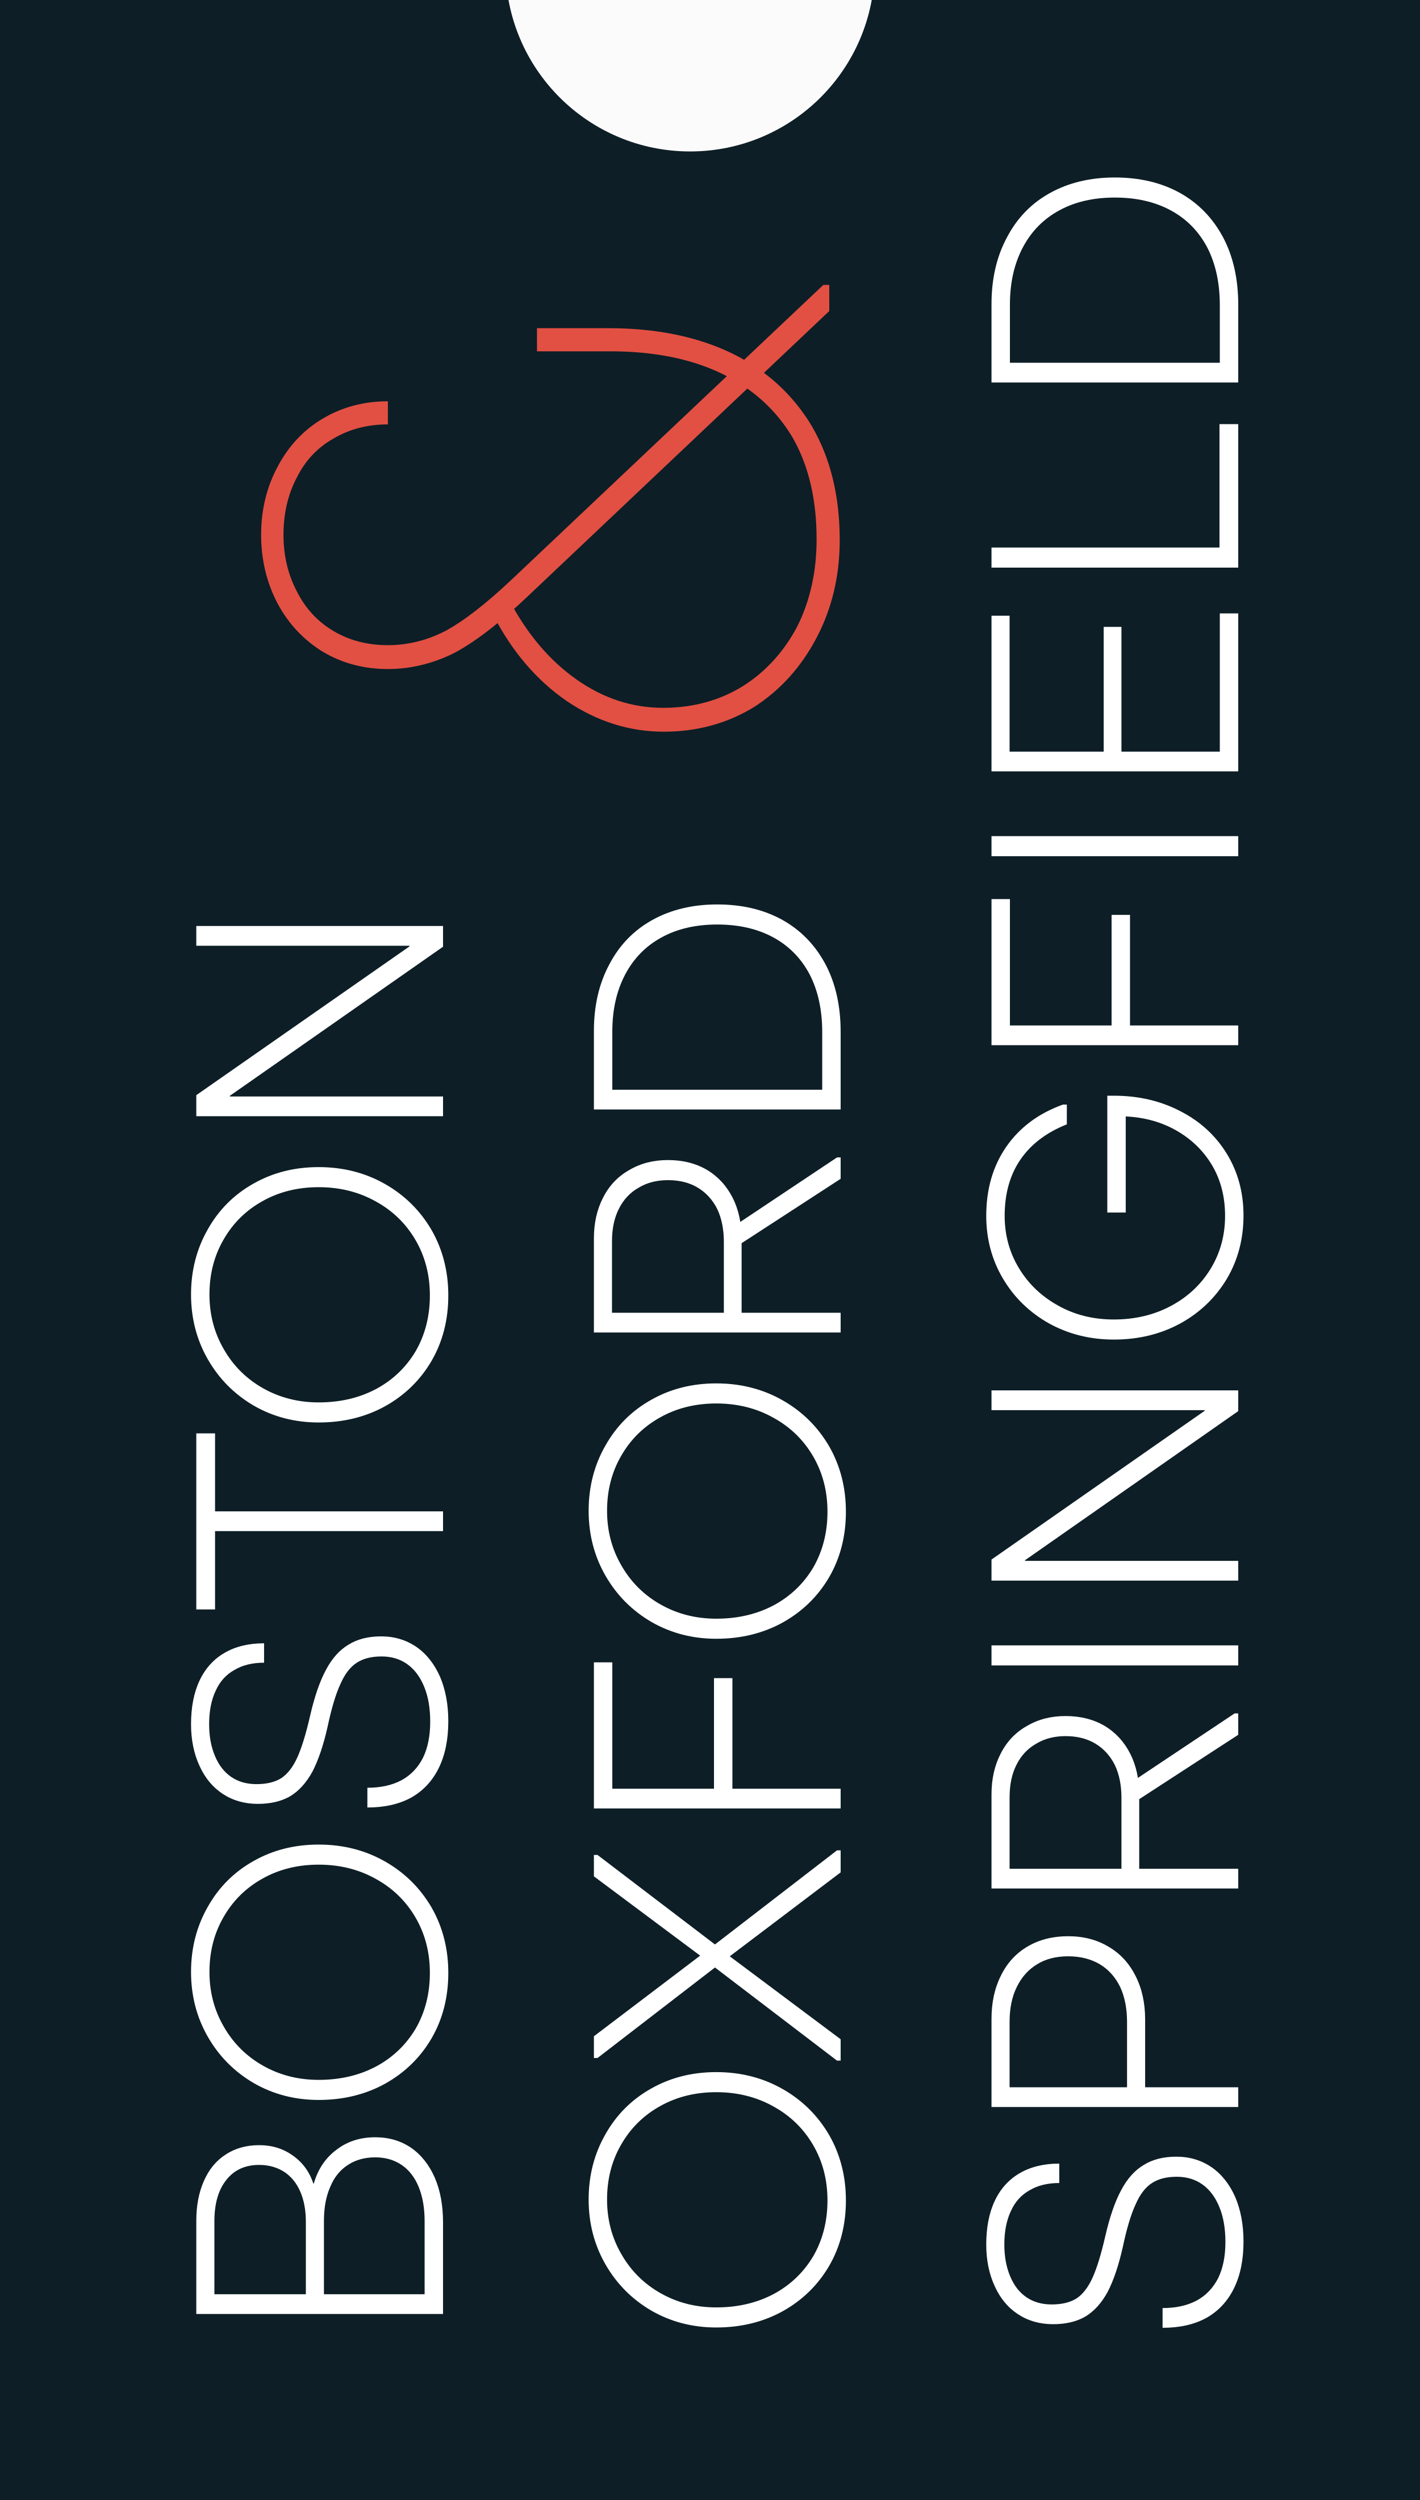 <svg width="500" height="880" viewBox="0 0 500 880" fill="none" xmlns="http://www.w3.org/2000/svg">
<g clip-path="url(#clip0_8144_12920)">
<rect width="880" height="500" transform="translate(0 880) rotate(-90)" fill="#0D1E26"/>
<g filter="url(#filter0_i_8144_12920)">
<circle cx="243" cy="-6.691" r="65" fill="#FBFBFB"/>
</g>
<path d="M69.12 814.525L69.12 781.626C69.12 776.375 70.008 771.741 71.784 767.725C73.561 763.632 76.148 760.505 79.546 758.342C82.866 756.18 86.766 755.099 91.245 755.099C95.802 755.099 99.779 756.334 103.177 758.806C106.575 761.2 108.969 764.482 110.359 768.652L110.475 768.652C111.942 763.555 114.607 759.578 118.468 756.72C122.252 753.786 126.808 752.319 132.137 752.319C136.925 752.319 141.134 753.554 144.764 756.025C148.316 758.497 151.096 762.01 153.104 766.567C155.035 771.046 156 776.297 156 782.321L156 814.525L69.12 814.525ZM149.513 809.08L149.513 781.858C149.513 777.224 148.818 773.208 147.428 769.81C146.038 766.412 144.03 763.825 141.404 762.049C138.778 760.273 135.689 759.385 132.137 759.385C128.43 759.385 125.225 760.273 122.522 762.049C119.742 763.825 117.657 766.412 116.267 769.81C114.8 773.131 114.066 777.108 114.066 781.742L114.066 809.08L112.56 807.574L151.019 807.574L149.513 809.08ZM107.695 809.08L107.695 782.089C107.695 777.996 107.038 774.444 105.725 771.432C104.413 768.42 102.521 766.104 100.049 764.482C97.501 762.86 94.566 762.049 91.245 762.049C86.303 762.049 82.442 763.825 79.661 767.378C76.881 770.853 75.491 775.68 75.491 781.858L75.491 809.08L73.985 807.574L109.201 807.574L107.695 809.08ZM157.853 694.467C157.853 703.039 155.884 710.724 151.946 717.519C148.007 724.238 142.601 729.528 135.728 733.39C128.778 737.251 120.939 739.182 112.212 739.182C103.872 739.182 96.265 737.212 89.392 733.274C82.519 729.258 77.113 723.813 73.174 716.94C69.236 710.067 67.267 702.46 67.267 694.12C67.267 685.702 69.236 678.057 73.174 671.183C77.036 664.31 82.403 658.943 89.276 655.082C96.072 651.22 103.718 649.29 112.212 649.29C120.785 649.29 128.546 651.259 135.496 655.198C142.447 659.136 147.93 664.542 151.946 671.415C155.884 678.288 157.853 685.972 157.853 694.467ZM151.366 694.467C151.366 687.208 149.667 680.682 146.269 674.89C142.871 669.098 138.199 664.581 132.253 661.337C126.306 658.016 119.626 656.356 112.212 656.356C104.876 656.356 98.312 657.978 92.52 661.221C86.65 664.465 82.055 668.983 78.735 674.775C75.414 680.489 73.754 686.938 73.754 694.12C73.754 701.225 75.453 707.673 78.851 713.465C82.171 719.257 86.766 723.813 92.635 727.134C98.505 730.455 105.03 732.115 112.212 732.115C119.781 732.115 126.538 730.532 132.484 727.366C138.354 724.2 142.987 719.759 146.385 714.044C149.706 708.252 151.366 701.727 151.366 694.467ZM157.853 605.89C157.853 612.3 156.734 617.783 154.494 622.34C152.254 626.896 149.011 630.371 144.764 632.765C140.516 635.082 135.38 636.241 129.357 636.241L129.357 629.29C134.068 629.29 138.083 628.402 141.404 626.626C144.648 624.85 147.158 622.224 148.934 618.749C150.633 615.273 151.482 611.026 151.482 606.006C151.482 601.295 150.787 597.241 149.397 593.843C148.007 590.368 146.038 587.704 143.489 585.85C140.941 583.997 137.89 583.07 134.338 583.07C130.785 583.07 127.889 583.804 125.65 585.271C123.333 586.738 121.402 589.248 119.858 592.801C118.236 596.276 116.73 601.295 115.34 607.86C113.873 614.347 112.097 619.598 110.012 623.614C107.849 627.553 105.223 630.449 102.134 632.302C99.045 634.078 95.261 634.966 90.782 634.966C86.148 634.966 82.055 633.808 78.503 631.491C74.951 629.174 72.209 625.892 70.278 621.645C68.27 617.32 67.266 612.416 67.266 606.933C67.266 600.909 68.27 595.774 70.278 591.526C72.286 587.279 75.221 584.035 79.082 581.796C82.944 579.556 87.577 578.436 92.983 578.436L92.983 585.271C88.89 585.271 85.415 586.12 82.557 587.819C79.623 589.441 77.422 591.874 75.954 595.117C74.41 598.361 73.638 602.299 73.638 606.933C73.638 611.18 74.333 614.926 75.723 618.17C77.036 621.336 78.928 623.768 81.399 625.467C83.87 627.166 86.844 628.016 90.319 628.016C93.871 628.016 96.767 627.321 99.007 625.931C101.246 624.463 103.138 622.031 104.683 618.633C106.227 615.235 107.733 610.331 109.201 603.921C110.745 597.202 112.599 591.835 114.761 587.819C116.923 583.726 119.588 580.753 122.754 578.9C125.843 576.969 129.666 576.004 134.222 576.004C138.856 576.004 142.987 577.239 146.617 579.711C150.169 582.182 152.95 585.696 154.957 590.252C156.888 594.808 157.853 600.021 157.853 605.89ZM72.248 538.949L72.248 531.998L156 531.998L156 538.949L72.248 538.949ZM69.12 566.518L69.12 504.544L75.723 504.544L75.723 566.518L69.12 566.518ZM157.853 456C157.853 464.572 155.884 472.256 151.946 479.052C148.007 485.771 142.601 491.061 135.728 494.922C128.778 498.783 120.939 500.714 112.212 500.714C103.872 500.714 96.265 498.745 89.392 494.806C82.519 490.79 77.113 485.346 73.174 478.473C69.236 471.6 67.266 463.993 67.266 455.652C67.266 447.235 69.236 439.589 73.174 432.716C77.036 425.843 82.403 420.476 89.276 416.614C96.072 412.753 103.718 410.822 112.212 410.822C120.785 410.822 128.546 412.792 135.496 416.73C142.447 420.669 147.93 426.074 151.946 432.948C155.884 439.821 157.853 447.505 157.853 456ZM151.366 456C151.366 448.741 149.667 442.215 146.269 436.423C142.871 430.631 138.199 426.113 132.253 422.87C126.306 419.549 119.626 417.888 112.212 417.888C104.876 417.888 98.312 419.51 92.52 422.754C86.65 425.997 82.055 430.515 78.735 436.307C75.414 442.022 73.754 448.47 73.754 455.652C73.754 462.757 75.453 469.206 78.85 474.998C82.171 480.79 86.766 485.346 92.635 488.667C98.505 491.987 105.03 493.648 112.212 493.648C119.781 493.648 126.538 492.065 132.484 488.898C138.354 485.732 142.987 481.292 146.385 475.577C149.706 469.785 151.366 463.259 151.366 456ZM69.12 392.908L69.12 385.494L144.184 333.134L144.184 332.903L69.12 332.903L69.12 325.952L156 325.952L156 333.25L80.936 385.726L80.936 385.957L156 385.957L156 392.908L69.12 392.908ZM297.853 774.56C297.853 783.132 295.884 790.816 291.946 797.612C288.007 804.331 282.601 809.621 275.728 813.482C268.778 817.343 260.939 819.274 252.212 819.274C243.872 819.274 236.265 817.305 229.392 813.366C222.519 809.35 217.113 803.906 213.174 797.033C209.236 790.16 207.267 782.553 207.267 774.212C207.267 765.795 209.236 758.149 213.174 751.276C217.036 744.403 222.403 739.036 229.276 735.174C236.072 731.313 243.718 729.382 252.212 729.382C260.785 729.382 268.546 731.351 275.496 735.29C282.447 739.229 287.93 744.634 291.946 751.508C295.884 758.381 297.853 766.065 297.853 774.56ZM291.366 774.56C291.366 767.301 289.667 760.775 286.269 754.983C282.871 749.191 278.199 744.673 272.253 741.43C266.306 738.109 259.626 736.448 252.212 736.448C244.876 736.448 238.312 738.07 232.52 741.314C226.65 744.557 222.055 749.075 218.735 754.867C215.414 760.582 213.754 767.03 213.754 774.212C213.754 781.317 215.453 787.766 218.851 793.558C222.171 799.35 226.766 803.906 232.636 807.227C238.505 810.547 245.03 812.208 252.212 812.208C259.781 812.208 266.538 810.625 272.484 807.458C278.354 804.292 282.987 799.852 286.385 794.137C289.706 788.345 291.366 781.819 291.366 774.56ZM294.726 725.34L251.749 692.558L210.394 724.414L209.12 724.414L209.12 716.768L246.536 688.388L209.12 660.47L209.12 652.94L210.394 652.94L251.749 684.449L294.726 651.319L296 651.319L296 659.08L256.962 688.619L296 717.811L296 725.34L294.726 725.34ZM209.12 636.579L209.12 629.629L296 629.629L296 636.579L209.12 636.579ZM251.402 632.988L251.402 590.706L257.889 590.706L257.889 632.988L251.402 632.988ZM209.12 629.629L209.12 585.146L215.607 585.146L215.607 632.988L209.12 629.629ZM297.853 532.133C297.853 540.705 295.884 548.389 291.946 555.185C288.007 561.904 282.601 567.194 275.728 571.055C268.778 574.917 260.939 576.847 252.212 576.847C243.872 576.847 236.265 574.878 229.392 570.939C222.519 566.924 217.113 561.479 213.174 554.606C209.236 547.733 207.267 540.126 207.267 531.785C207.267 523.368 209.236 515.722 213.174 508.849C217.036 501.976 222.403 496.609 229.276 492.747C236.072 488.886 243.718 486.955 252.212 486.955C260.785 486.955 268.546 488.925 275.496 492.863C282.447 496.802 287.93 502.208 291.946 509.081C295.884 515.954 297.853 523.638 297.853 532.133ZM291.366 532.133C291.366 524.874 289.667 518.348 286.269 512.556C282.871 506.764 278.199 502.246 272.253 499.003C266.306 495.682 259.626 494.022 252.212 494.022C244.876 494.022 238.312 495.643 232.52 498.887C226.65 502.13 222.055 506.648 218.735 512.44C215.414 518.155 213.754 524.603 213.754 531.785C213.754 538.89 215.453 545.339 218.851 551.131C222.171 556.923 226.766 561.479 232.636 564.8C238.505 568.121 245.03 569.781 252.212 569.781C259.781 569.781 266.538 568.198 272.484 565.032C278.354 561.865 282.987 557.425 286.385 551.71C289.706 545.918 291.366 539.392 291.366 532.133ZM254.877 466.956L254.877 437.185C254.877 432.706 254.105 428.844 252.56 425.601C250.938 422.357 248.66 419.847 245.725 418.071C242.791 416.295 239.277 415.407 235.184 415.407C231.245 415.407 227.809 416.295 224.874 418.071C221.862 419.77 219.546 422.242 217.924 425.485C216.302 428.651 215.491 432.474 215.491 436.953L215.491 466.956L209.12 462.09L209.12 435.911C209.12 430.505 210.201 425.717 212.363 421.546C214.526 417.299 217.615 414.056 221.631 411.816C225.569 409.499 230.087 408.341 235.184 408.341C240.435 408.341 245.03 409.499 248.969 411.816C252.83 414.133 255.842 417.415 258.004 421.662C260.09 425.833 261.132 430.659 261.132 436.142L261.132 466.956L254.877 466.956ZM209.12 469.041L209.12 462.09L296 462.09L296 469.041L209.12 469.041ZM259.279 438.807L259.279 431.045L294.726 407.414L296 407.414L296 414.944L259.279 438.807ZM296 390.532L209.12 390.532L209.12 362.962C209.12 354.004 210.935 346.165 214.564 339.447C218.117 332.651 223.175 327.438 229.739 323.808C236.304 320.179 243.911 318.364 252.56 318.364C261.287 318.364 268.932 320.179 275.496 323.808C281.983 327.438 287.042 332.651 290.671 339.447C294.224 346.165 296 354.081 296 363.194L296 390.532ZM289.513 363.31C289.513 355.51 288.046 348.753 285.111 343.038C282.099 337.323 277.813 332.96 272.253 329.948C266.692 326.936 260.128 325.43 252.56 325.43C244.992 325.43 238.466 326.936 232.983 329.948C227.423 332.96 223.137 337.323 220.125 343.038C217.113 348.753 215.607 355.433 215.607 363.078L215.607 385.088L214.101 383.582L291.019 383.582L289.513 385.088L289.513 363.31ZM437.853 789.04C437.853 795.45 436.734 800.933 434.494 805.489C432.255 810.045 429.011 813.521 424.764 815.915C420.516 818.231 415.38 819.39 409.357 819.39L409.357 812.439C414.068 812.439 418.083 811.551 421.404 809.775C424.648 807.999 427.158 805.373 428.934 801.898C430.633 798.423 431.482 794.175 431.482 789.156C431.482 784.445 430.787 780.39 429.397 776.992C428.007 773.517 426.038 770.853 423.489 768.999C420.941 767.146 417.89 766.219 414.338 766.219C410.785 766.219 407.889 766.953 405.65 768.42C403.333 769.888 401.402 772.397 399.858 775.95C398.236 779.425 396.73 784.445 395.34 791.009C393.873 797.496 392.097 802.748 390.012 806.763C387.849 810.702 385.223 813.598 382.134 815.451C379.045 817.228 375.261 818.116 370.782 818.116C366.148 818.116 362.055 816.957 358.503 814.64C354.951 812.324 352.209 809.042 350.278 804.794C348.271 800.469 347.267 795.565 347.267 790.082C347.267 784.059 348.271 778.923 350.278 774.676C352.286 770.428 355.221 767.185 359.082 764.945C362.944 762.706 367.577 761.586 372.983 761.586L372.983 768.42C368.89 768.42 365.415 769.27 362.557 770.969C359.623 772.591 357.422 775.023 355.955 778.267C354.41 781.51 353.638 785.449 353.638 790.082C353.638 794.33 354.333 798.075 355.723 801.319C357.036 804.485 358.928 806.918 361.399 808.617C363.87 810.316 366.844 811.165 370.319 811.165C373.871 811.165 376.767 810.47 379.007 809.08C381.246 807.613 383.138 805.18 384.683 801.782C386.227 798.384 387.733 793.48 389.201 787.071C390.745 780.352 392.599 774.985 394.761 770.969C396.923 766.876 399.588 763.903 402.754 762.049C405.843 760.118 409.666 759.153 414.222 759.153C418.856 759.153 422.987 760.389 426.617 762.86C430.169 765.331 432.95 768.845 434.957 773.401C436.888 777.958 437.853 783.171 437.853 789.04ZM396.846 739.587L396.846 711.785C396.846 706.997 396.035 702.866 394.413 699.391C392.714 695.915 390.32 693.251 387.231 691.398C384.065 689.544 380.358 688.617 376.111 688.617C371.863 688.617 368.234 689.544 365.222 691.398C362.133 693.251 359.739 695.915 358.04 699.391C356.341 702.788 355.491 706.882 355.491 711.67L355.491 739.587L349.12 734.722L349.12 710.627C349.12 704.835 350.24 699.738 352.479 695.336C354.642 690.934 357.769 687.536 361.862 685.142C365.955 682.748 370.705 681.551 376.111 681.551C381.517 681.551 386.266 682.787 390.359 685.258C394.452 687.652 397.618 691.089 399.858 695.568C402.097 699.97 403.217 705.067 403.217 710.859L403.217 739.587L396.846 739.587ZM349.12 741.672L349.12 734.722L436 734.722L436 741.672L349.12 741.672ZM394.877 662.662L394.877 632.891C394.877 628.412 394.105 624.551 392.56 621.307C390.938 618.064 388.66 615.554 385.725 613.778C382.791 612.001 379.277 611.113 375.184 611.113C371.245 611.113 367.809 612.001 364.874 613.778C361.862 615.477 359.546 617.948 357.924 621.191C356.302 624.358 355.491 628.18 355.491 632.659L355.491 662.662L349.12 657.797L349.12 631.617C349.12 626.211 350.201 621.423 352.364 617.253C354.526 613.005 357.615 609.762 361.631 607.522C365.569 605.205 370.087 604.047 375.184 604.047C380.435 604.047 385.03 605.205 388.969 607.522C392.83 609.839 395.842 613.121 398.004 617.369C400.09 621.539 401.132 626.365 401.132 631.849L401.132 662.662L394.877 662.662ZM349.12 664.747L349.12 657.797L436 657.797L436 664.747L349.12 664.747ZM399.279 634.513L399.279 626.752L434.726 603.12L436 603.12L436 610.65L399.279 634.513ZM349.12 586.238L349.12 579.172L436 579.172L436 586.238L349.12 586.238ZM349.12 556.373L349.12 548.96L424.184 496.6L424.184 496.368L349.12 496.368L349.12 489.418L436 489.418L436 496.716L360.936 549.191L360.936 549.423L436 549.423L436 556.373L349.12 556.373ZM437.853 427.856C437.853 436.119 435.884 443.572 431.946 450.213C427.93 456.855 422.485 462.068 415.612 465.852C408.662 469.636 400.862 471.528 392.212 471.528C383.872 471.528 376.265 469.636 369.392 465.852C362.519 461.99 357.113 456.739 353.174 450.097C349.236 443.456 347.267 436.081 347.267 427.972C347.267 418.55 349.622 410.442 354.333 403.646C359.044 396.85 365.685 391.907 374.257 388.818L375.647 388.818L375.647 395.768C368.465 398.626 363.021 402.757 359.314 408.163C355.607 413.569 353.754 420.172 353.754 427.972C353.754 434.768 355.453 440.946 358.851 446.506C362.171 451.989 366.766 456.353 372.636 459.596C378.428 462.84 384.953 464.462 392.212 464.462C399.626 464.462 406.306 462.878 412.253 459.712C418.199 456.546 422.871 452.183 426.269 446.622C429.667 441.062 431.366 434.845 431.366 427.972C431.366 421.408 429.899 415.577 426.964 410.48C423.953 405.306 419.782 401.174 414.454 398.085C409.125 394.996 403.101 393.297 396.383 392.988L396.383 426.814L389.896 426.814L389.896 385.69L392.212 385.69C400.862 385.69 408.662 387.505 415.612 391.135C422.563 394.687 428.007 399.668 431.946 406.078C435.884 412.488 437.853 419.747 437.853 427.856ZM349.12 367.907L349.12 360.957L436 360.957L436 367.907L349.12 367.907ZM391.402 364.316L391.402 322.034L397.889 322.034L397.889 364.316L391.402 364.316ZM349.12 360.957L349.12 316.474L355.607 316.474L355.607 364.316L349.12 360.957ZM349.12 301.39L349.12 294.323L436 294.323L436 301.39L349.12 301.39ZM349.12 271.525L349.12 264.574L436 264.574L436 271.525L349.12 271.525ZM429.513 267.818L429.513 215.921L436 215.921L436 264.574L429.513 267.818ZM388.621 267.818L388.621 220.671L394.877 220.671L394.877 267.818L388.621 267.818ZM349.12 264.574L349.12 216.732L355.491 216.732L355.491 267.818L349.12 264.574ZM349.12 199.803L349.12 192.737L436 192.737L436 199.803L349.12 199.803ZM429.397 196.212L429.397 149.297L436 149.297L436 192.737L429.397 196.212ZM436 134.643L349.12 134.643L349.12 107.073C349.12 98.115 350.935 90.277 354.564 83.558C358.117 76.762 363.175 71.549 369.739 67.92C376.304 64.29 383.911 62.475 392.56 62.475C401.287 62.475 408.932 64.29 415.496 67.92C421.983 71.549 427.042 76.762 430.671 83.558C434.224 90.277 436 98.192 436 107.305L436 134.643ZM429.513 107.421C429.513 99.621 428.046 92.864 425.111 87.149C422.099 81.434 417.813 77.071 412.253 74.059C406.692 71.047 400.128 69.541 392.56 69.541C384.992 69.541 378.466 71.047 372.983 74.059C367.423 77.071 363.137 81.434 360.125 87.149C357.113 92.864 355.607 99.544 355.607 107.189L355.607 129.199L354.101 127.693L431.019 127.693L429.513 129.199L429.513 107.421Z" fill="white"/>
<path d="M185.409 210.299C175.607 219.575 167.031 226.139 159.68 229.989C152.154 233.665 144.453 235.503 136.576 235.503C128.175 235.503 120.561 233.49 113.735 229.464C106.909 225.264 101.571 219.575 97.72 212.399C93.87 205.048 91.945 196.997 91.945 188.246C91.945 179.494 93.87 171.531 97.72 164.354C101.571 157.003 106.909 151.315 113.735 147.289C120.561 143.264 128.175 141.251 136.576 141.251L136.576 149.39C129.4 149.39 123.012 151.052 117.411 154.378C111.81 157.528 107.522 162.079 104.546 168.03C101.396 173.981 99.821 180.719 99.821 188.246C99.821 195.597 101.396 202.248 104.546 208.199C107.522 214.15 111.81 218.788 117.411 222.113C123.012 225.439 129.4 227.102 136.576 227.102C143.577 227.102 150.316 225.439 156.792 222.113C163.268 218.613 170.969 212.662 179.895 204.261L289.9 100.295L292 100.295L292 109.484L185.409 210.299ZM295.676 190.083C295.676 202.685 292.963 214.15 287.537 224.476C282.111 234.803 274.76 242.941 265.483 248.892C256.032 254.668 245.443 257.556 233.716 257.556C221.639 257.556 210.263 253.968 199.586 246.792C188.909 239.441 180.245 229.289 173.594 216.337L179.37 211.349C185.671 223.251 193.547 232.527 202.999 239.178C212.45 245.829 222.602 249.155 233.454 249.155C243.955 249.155 253.319 246.617 261.545 241.541C269.597 236.465 275.985 229.464 280.711 220.538C285.261 211.437 287.537 201.198 287.537 189.821C287.537 175.819 284.736 163.917 279.136 154.115C273.36 144.314 265.046 136.788 254.194 131.537C243.343 126.286 230.216 123.661 214.813 123.661L189.084 123.661L189.084 115.522L214.288 115.522C231.091 115.522 245.618 118.497 257.87 124.448C269.947 130.399 279.311 138.976 285.962 150.177C292.438 161.379 295.676 174.681 295.676 190.083Z" fill="#E25043"/>
</g>
<defs>
<filter id="filter0_i_8144_12920" x="178" y="-76.691" width="130" height="135" filterUnits="userSpaceOnUse" color-interpolation-filters="sRGB">
<feFlood flood-opacity="0" result="BackgroundImageFix"/>
<feBlend mode="normal" in="SourceGraphic" in2="BackgroundImageFix" result="shape"/>
<feColorMatrix in="SourceAlpha" type="matrix" values="0 0 0 0 0 0 0 0 0 0 0 0 0 0 0 0 0 0 127 0" result="hardAlpha"/>
<feMorphology radius="4" operator="erode" in="SourceAlpha" result="effect1_innerShadow_8144_12920"/>
<feOffset dy="-5"/>
<feGaussianBlur stdDeviation="5"/>
<feComposite in2="hardAlpha" operator="arithmetic" k2="-1" k3="1"/>
<feColorMatrix type="matrix" values="0 0 0 0 0 0 0 0 0 0 0 0 0 0 0 0 0 0 0.2 0"/>
<feBlend mode="normal" in2="shape" result="effect1_innerShadow_8144_12920"/>
</filter>
<clipPath id="clip0_8144_12920">
<rect width="880" height="500" fill="white" transform="translate(0 880) rotate(-90)"/>
</clipPath>
</defs>
</svg>
